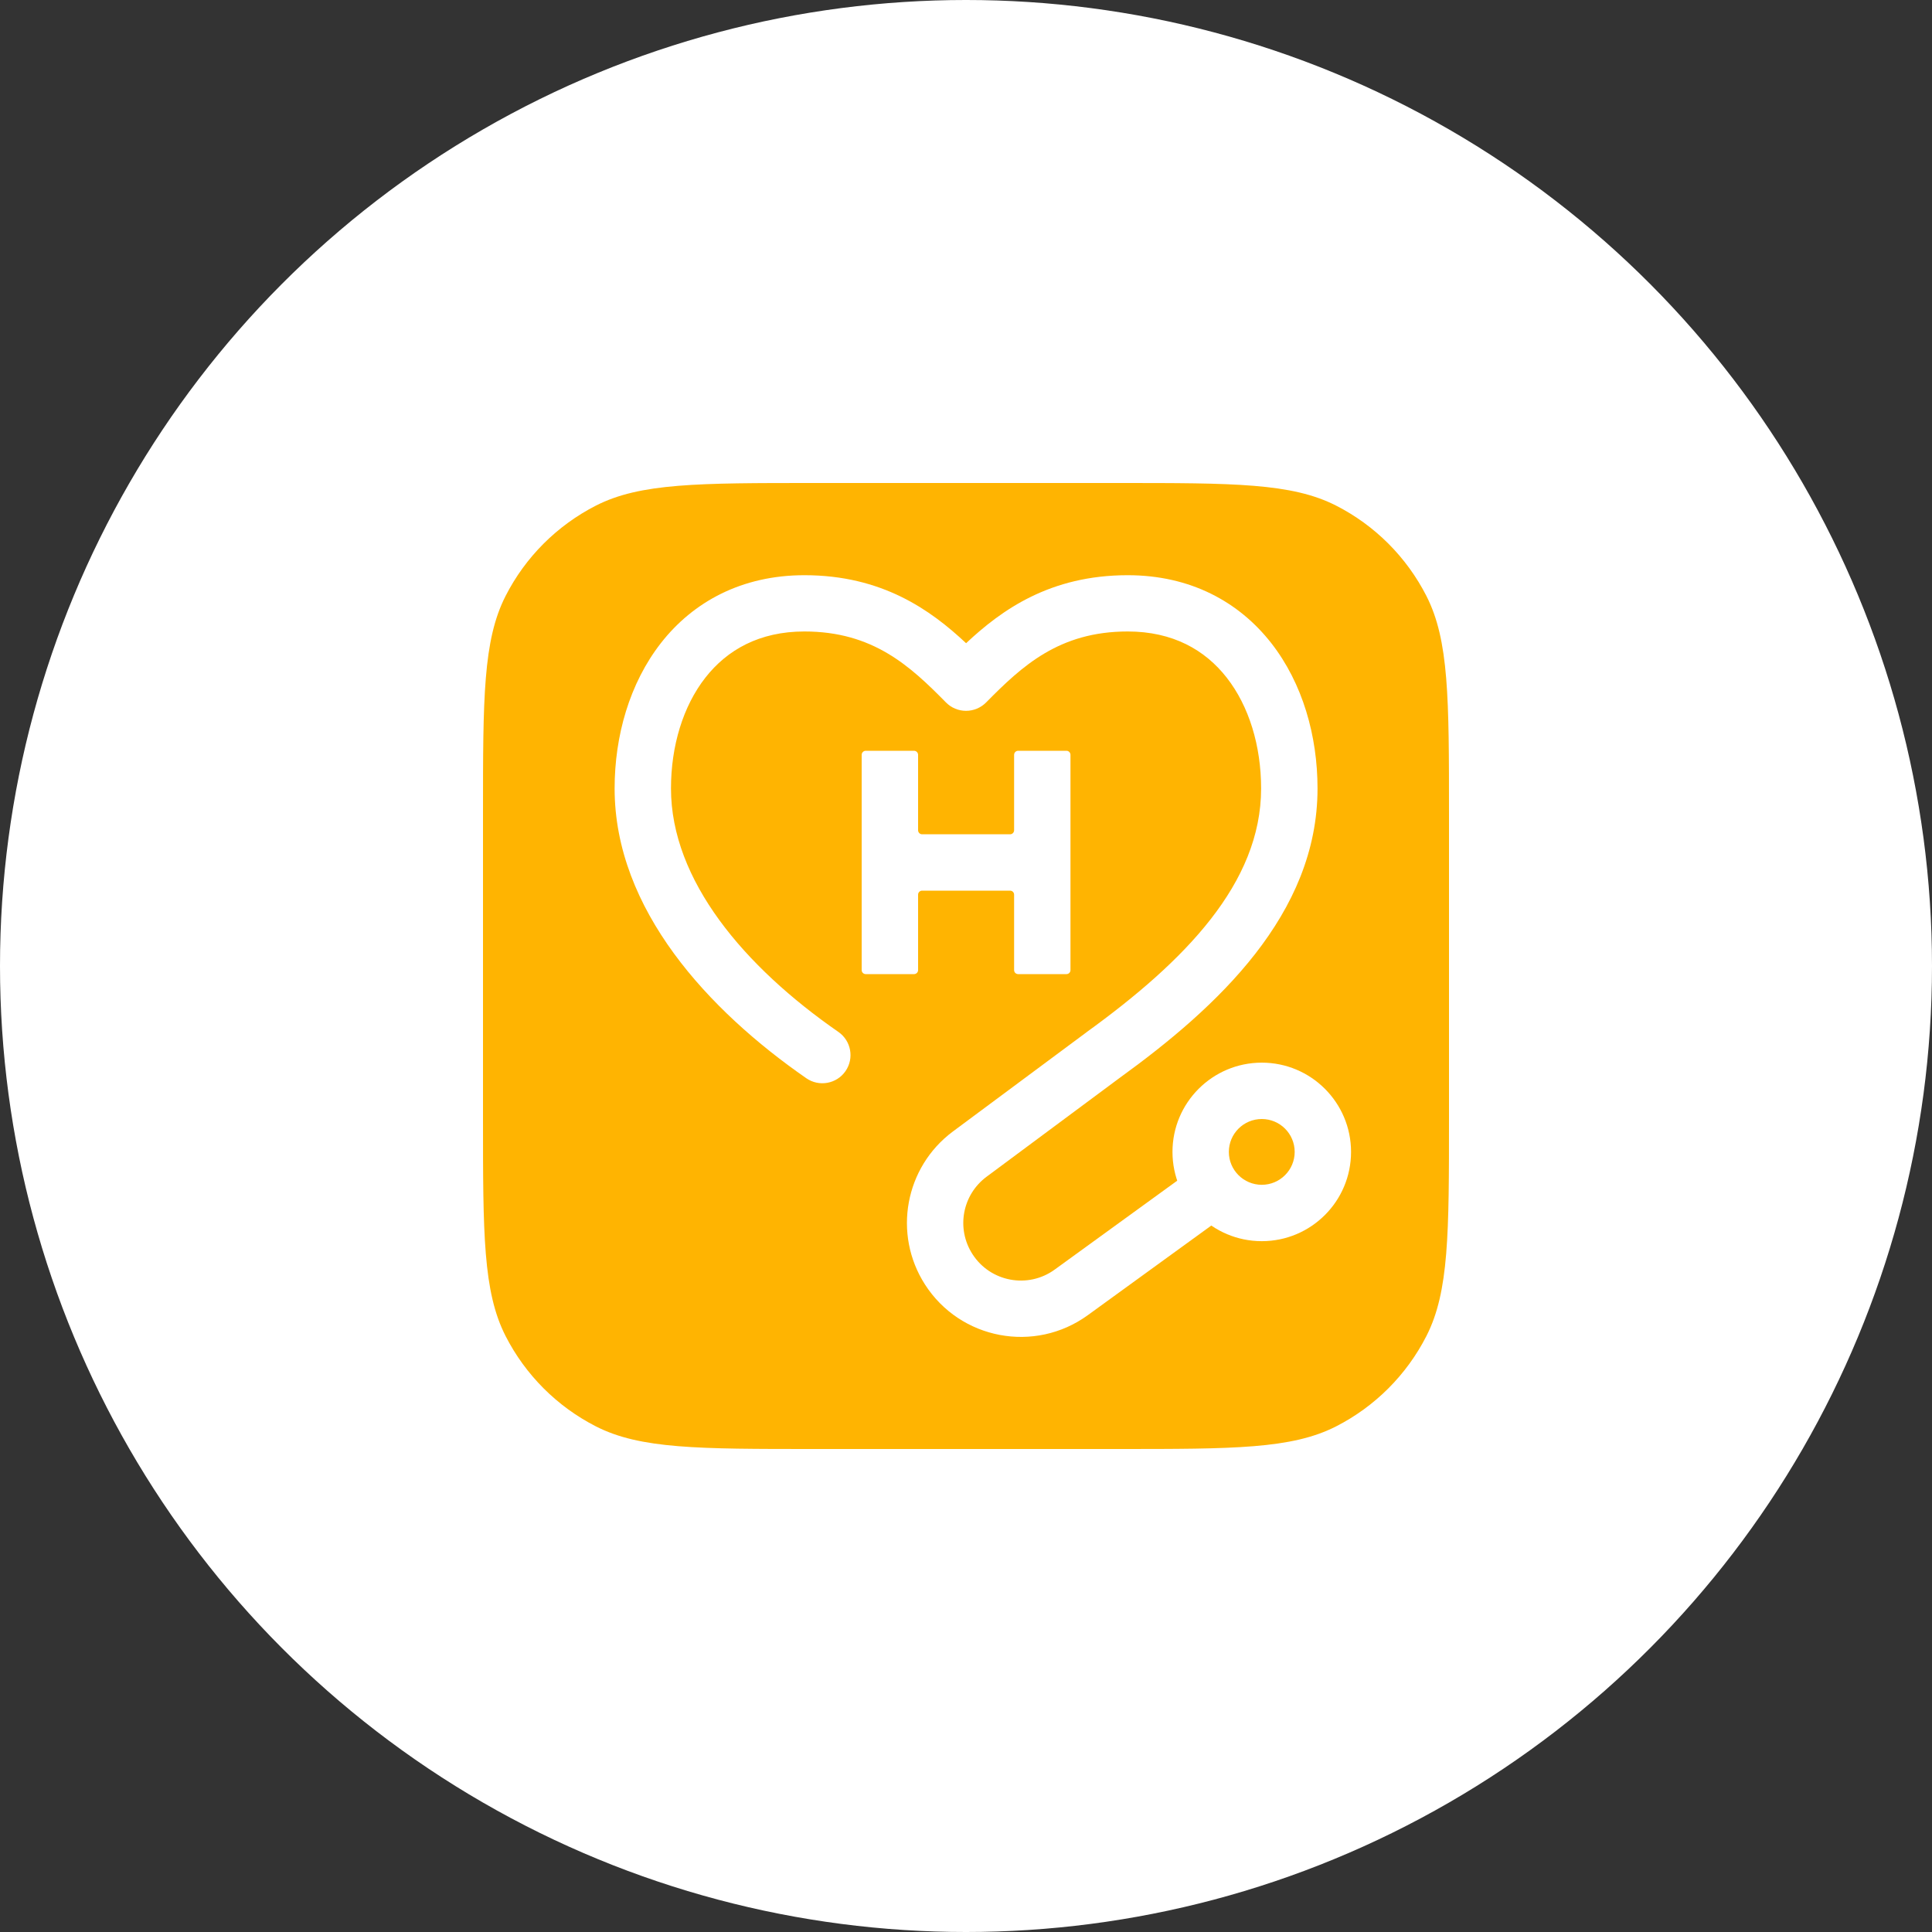 <?xml version="1.0" encoding="UTF-8"?> <svg xmlns="http://www.w3.org/2000/svg" width="40" height="40" viewBox="0 0 40 40" fill="none"><rect x="0" y="0" width="40" height="40" fill="#333333" stroke="none"/> <circle cx="20" cy="20" r="20" fill="white"></circle> <path d="M10 16.857C10 14.457 10 13.257 10.467 12.34C10.877 11.534 11.534 10.878 12.34 10.467C13.257 10 14.458 10 16.857 10H23.143C25.543 10 26.743 10 27.66 10.467C28.466 10.877 29.122 11.534 29.533 12.34C30 13.257 30 14.457 30 16.857V23.143C30 25.543 30 26.743 29.533 27.66C29.122 28.466 28.466 29.122 27.66 29.533C26.743 30 25.542 30 23.143 30H16.857C14.457 30 13.257 30 12.34 29.533C11.534 29.122 10.878 28.466 10.467 27.66C10 26.743 10 25.542 10 23.143V16.857Z" fill="#FFB401"></path> <path d="M13.685 13.312C14.352 12.46 15.357 11.909 16.655 11.909C18.259 11.909 19.264 12.625 20.002 13.317C20.74 12.624 21.745 11.909 23.348 11.909C24.647 11.909 25.651 12.461 26.318 13.312C26.972 14.148 27.278 15.24 27.278 16.325C27.278 18.927 25.207 20.851 23.182 22.316L20.426 24.363C19.922 24.737 19.794 25.436 20.133 25.964C20.502 26.541 21.282 26.688 21.837 26.285L24.421 24.41L25.106 25.354L22.522 27.229C21.424 28.026 19.882 27.735 19.15 26.593C18.481 25.549 18.735 24.165 19.729 23.426L22.491 21.375L22.494 21.372C24.533 19.897 26.11 18.285 26.11 16.324C26.11 15.444 25.86 14.62 25.398 14.03C24.949 13.455 24.28 13.074 23.348 13.074C21.927 13.074 21.159 13.791 20.417 14.543C20.307 14.654 20.157 14.717 20.001 14.717C19.845 14.717 19.695 14.655 19.585 14.543C18.843 13.79 18.075 13.074 16.654 13.074C15.722 13.074 15.053 13.456 14.604 14.03C14.142 14.62 13.892 15.444 13.892 16.324C13.892 18.226 15.41 20.015 17.358 21.365C17.623 21.549 17.688 21.912 17.505 22.177C17.322 22.441 16.958 22.507 16.694 22.324C14.676 20.925 12.725 18.832 12.725 16.324C12.725 15.24 13.032 14.148 13.685 13.312Z" fill="white"></path> <path d="M17.84 15.628C17.84 15.582 17.878 15.544 17.924 15.544H18.924C18.97 15.544 19.008 15.582 19.008 15.628V17.189C19.008 17.235 19.045 17.273 19.091 17.273H20.913C20.959 17.273 20.996 17.235 20.996 17.189V15.628C20.996 15.582 21.033 15.544 21.08 15.544H22.08C22.126 15.544 22.163 15.582 22.163 15.628V20.085C22.163 20.131 22.126 20.168 22.08 20.168H21.08C21.033 20.168 20.996 20.131 20.996 20.085V18.523C20.996 18.477 20.959 18.44 20.913 18.44H19.091C19.045 18.44 19.008 18.477 19.008 18.523V20.085C19.008 20.131 18.97 20.168 18.924 20.168H17.924C17.878 20.168 17.84 20.131 17.84 20.085V15.628Z" fill="white"></path> <path d="M26.124 23.168C25.747 23.168 25.442 23.473 25.442 23.849C25.442 24.226 25.748 24.53 26.124 24.53C26.499 24.53 26.805 24.225 26.805 23.849C26.805 23.473 26.5 23.168 26.124 23.168ZM24.275 23.849C24.275 22.829 25.103 22.001 26.124 22.001C27.144 22.001 27.972 22.829 27.972 23.849C27.972 24.87 27.144 25.697 26.124 25.697C25.103 25.697 24.275 24.87 24.275 23.849Z" fill="white"></path> </svg> 